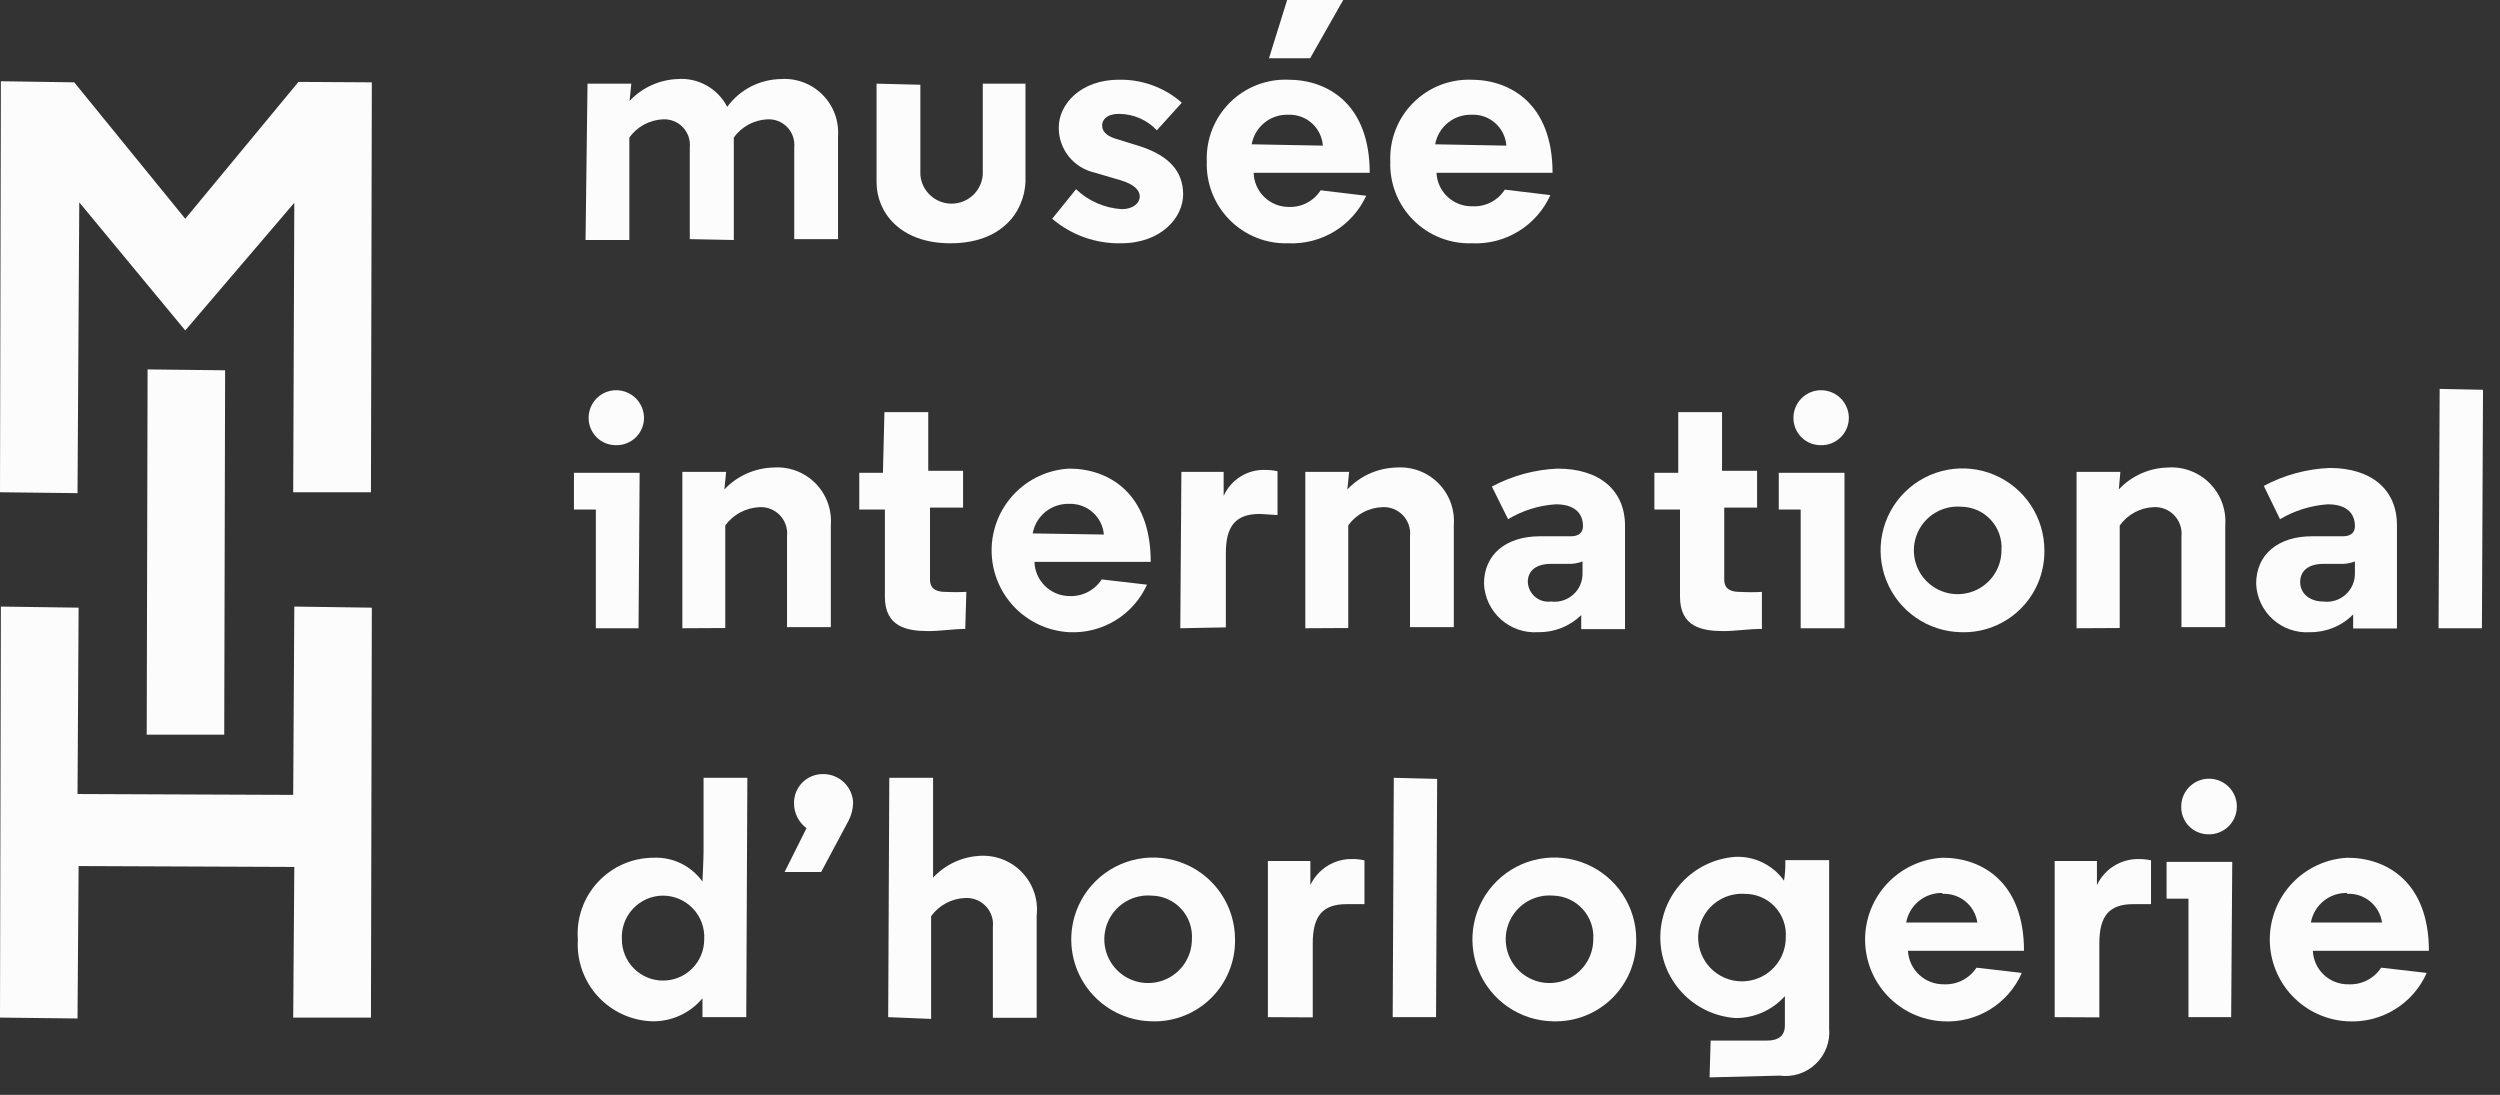 <svg width="137" height="60" viewBox="0 0 137 60" fill="none" xmlns="http://www.w3.org/2000/svg">
<rect x="0" y="0" width="137" height="60" fill="#333333" stroke="none"/>
<path d="M8.04 40.26L8.088 20.244L12.336 20.292L12.288 40.26H8.04Z" fill="#FCFCFC"/>
<path d="M0 55.764L0.048 33.24L4.308 33.3L4.248 43.512L16.068 43.56L16.128 33.24L20.376 33.3L20.328 55.764H16.068L16.128 47.508L4.308 47.46L4.248 55.812L0 55.764Z" fill="#FCFCFC"/>
<path d="M0 26.976L0.048 4.452L4.068 4.512L10.152 11.988L16.356 4.488L20.376 4.512L20.328 26.976H16.068L16.128 11.112L10.152 18.108L4.344 11.088L4.248 27.024L0 26.976Z" fill="#FCFCFC"/>
<path d="M37.8 13.104V8.088C37.821 7.884 37.798 7.679 37.732 7.485C37.665 7.292 37.557 7.115 37.416 6.968C37.274 6.82 37.102 6.706 36.911 6.632C36.721 6.558 36.516 6.527 36.312 6.54C35.953 6.559 35.602 6.658 35.286 6.83C34.971 7.003 34.698 7.244 34.488 7.536V13.152H32.088L32.196 4.584H34.596L34.5 5.532C35.184 4.802 36.128 4.371 37.128 4.332C37.682 4.289 38.235 4.412 38.72 4.683C39.205 4.954 39.598 5.362 39.852 5.856C40.19 5.391 40.632 5.012 41.142 4.747C41.653 4.483 42.217 4.341 42.792 4.332C43.212 4.303 43.633 4.365 44.026 4.513C44.42 4.661 44.777 4.892 45.074 5.19C45.371 5.488 45.601 5.846 45.747 6.241C45.894 6.635 45.954 7.056 45.924 7.476V13.104H43.524V8.088C43.545 7.884 43.522 7.679 43.456 7.485C43.389 7.292 43.282 7.115 43.14 6.968C42.998 6.82 42.826 6.706 42.635 6.632C42.444 6.558 42.24 6.527 42.036 6.54C41.677 6.559 41.326 6.658 41.011 6.83C40.695 7.003 40.422 7.244 40.212 7.536V13.152L37.8 13.104Z" fill="#FCFCFC"/>
<path d="M52.08 13.332C49.296 13.332 48.036 11.604 48.036 9.996V4.584L50.436 4.644V9.588C50.472 10.017 50.668 10.416 50.984 10.707C51.301 10.999 51.716 11.16 52.146 11.16C52.577 11.16 52.991 10.999 53.308 10.707C53.624 10.416 53.82 10.017 53.856 9.588V4.584H56.196V9.984C56.112 11.652 54.864 13.332 52.08 13.332Z" fill="#FCFCFC"/>
<path d="M61.428 13.332C60.05 13.361 58.709 12.883 57.66 11.988L58.968 10.368C59.644 11.016 60.529 11.403 61.464 11.46C62.124 11.46 62.46 11.112 62.46 10.764C62.46 10.416 62.124 10.092 61.44 9.888L59.976 9.456C59.417 9.33 58.917 9.015 58.561 8.566C58.205 8.116 58.014 7.557 58.02 6.984C58.02 5.712 59.22 4.368 61.32 4.368C62.585 4.345 63.813 4.794 64.764 5.628L63.396 7.14C63.129 6.857 62.808 6.631 62.451 6.476C62.094 6.322 61.709 6.241 61.32 6.24C60.636 6.24 60.396 6.576 60.396 6.876C60.396 7.176 60.612 7.428 61.08 7.584L62.508 8.028C64.08 8.544 64.836 9.408 64.836 10.656C64.836 11.904 63.648 13.332 61.428 13.332Z" fill="#FCFCFC"/>
<path d="M70.596 13.332C70.003 13.351 69.412 13.247 68.861 13.028C68.309 12.808 67.809 12.478 67.39 12.057C66.972 11.636 66.644 11.134 66.427 10.581C66.211 10.028 66.111 9.437 66.132 8.844C66.109 8.251 66.208 7.659 66.424 7.106C66.64 6.554 66.968 6.051 67.387 5.631C67.806 5.211 68.307 4.882 68.859 4.664C69.412 4.447 70.003 4.346 70.596 4.368C72.756 4.368 75.06 5.7 75.06 9.468H68.7C68.713 9.965 68.917 10.437 69.271 10.786C69.624 11.136 70.1 11.334 70.596 11.34C70.947 11.358 71.295 11.283 71.607 11.123C71.919 10.962 72.183 10.723 72.372 10.428L74.868 10.728C74.495 11.537 73.89 12.217 73.129 12.681C72.368 13.144 71.487 13.371 70.596 13.332ZM70.596 6.288C70.123 6.272 69.66 6.427 69.292 6.724C68.924 7.022 68.676 7.442 68.592 7.908L72.492 7.98C72.458 7.507 72.241 7.065 71.888 6.75C71.534 6.434 71.07 6.268 70.596 6.288ZM69.54 3.192L70.536 0H73.608L71.796 3.192H69.54Z" fill="#FCFCFC"/>
<path d="M80.652 13.332C80.059 13.351 79.468 13.247 78.916 13.028C78.365 12.808 77.864 12.478 77.446 12.057C77.027 11.636 76.7 11.134 76.483 10.581C76.267 10.029 76.166 9.437 76.188 8.844C76.165 8.254 76.263 7.666 76.477 7.115C76.69 6.565 77.015 6.064 77.43 5.645C77.845 5.225 78.342 4.895 78.89 4.675C79.438 4.456 80.026 4.351 80.616 4.368C82.776 4.368 85.08 5.7 85.08 9.468H78.72C78.742 9.971 78.96 10.445 79.328 10.789C79.697 11.132 80.185 11.317 80.688 11.304C81.038 11.323 81.387 11.249 81.699 11.088C82.011 10.928 82.275 10.688 82.464 10.392L84.96 10.692C84.59 11.514 83.981 12.205 83.213 12.676C82.444 13.147 81.552 13.376 80.652 13.332ZM80.652 6.288C80.179 6.272 79.716 6.427 79.348 6.725C78.98 7.022 78.731 7.442 78.648 7.908L82.548 7.98C82.514 7.5 82.292 7.053 81.93 6.737C81.568 6.42 81.096 6.258 80.616 6.288H80.652Z" fill="#FCFCFC"/>
<path d="M32.652 34.428V27.924H31.452V25.908H35.052L34.992 34.428H32.652ZM33.756 24.396C33.558 24.397 33.361 24.359 33.177 24.284C32.994 24.208 32.827 24.097 32.688 23.956C32.548 23.815 32.438 23.648 32.364 23.463C32.289 23.279 32.253 23.082 32.256 22.884C32.259 22.487 32.418 22.107 32.699 21.827C32.98 21.546 33.359 21.387 33.756 21.384C33.957 21.382 34.157 21.421 34.343 21.496C34.529 21.572 34.699 21.684 34.842 21.826C34.984 21.968 35.098 22.136 35.175 22.322C35.252 22.508 35.292 22.707 35.292 22.908C35.291 23.107 35.249 23.304 35.171 23.487C35.093 23.669 34.979 23.835 34.836 23.974C34.693 24.112 34.524 24.221 34.338 24.293C34.153 24.366 33.955 24.401 33.756 24.396Z" fill="#FCFCFC"/>
<path d="M37.393 34.428V25.86H39.793L39.697 26.82C40.043 26.453 40.459 26.157 40.921 25.951C41.382 25.745 41.88 25.633 42.385 25.62C42.806 25.59 43.23 25.65 43.626 25.798C44.022 25.946 44.382 26.178 44.68 26.477C44.978 26.777 45.209 27.137 45.355 27.534C45.502 27.931 45.561 28.355 45.529 28.776V34.368H43.129V29.388C43.152 29.18 43.129 28.97 43.062 28.771C42.996 28.573 42.887 28.392 42.743 28.24C42.599 28.088 42.423 27.969 42.229 27.892C42.035 27.814 41.825 27.78 41.617 27.792C41.25 27.809 40.892 27.907 40.568 28.079C40.245 28.252 39.963 28.494 39.745 28.788V34.416L37.393 34.428Z" fill="#FCFCFC"/>
<path d="M50.892 34.584C49.692 34.584 48.492 34.356 48.492 32.7V27.924H47.088V25.908H48.384L48.468 22.584H50.868V25.8H52.776V27.816H50.964V31.764C50.964 32.364 51.456 32.436 51.828 32.436C52.204 32.456 52.58 32.456 52.956 32.436L52.896 34.464H52.812C52.368 34.464 51.48 34.584 50.892 34.584Z" fill="#FCFCFC"/>
<path d="M58.596 34.644C57.447 34.584 56.365 34.086 55.573 33.252C54.781 32.418 54.34 31.312 54.34 30.162C54.34 29.012 54.781 27.905 55.573 27.072C56.365 26.238 57.447 25.739 58.596 25.68C60.756 25.68 63.06 27.024 63.06 30.792H56.688C56.703 31.29 56.91 31.762 57.266 32.111C57.621 32.46 58.098 32.658 58.596 32.664C58.946 32.681 59.294 32.606 59.606 32.446C59.918 32.286 60.182 32.047 60.372 31.752L62.856 32.04C62.489 32.851 61.886 33.533 61.127 33.997C60.367 34.462 59.485 34.687 58.596 34.644ZM58.596 27.612C58.123 27.596 57.66 27.751 57.292 28.048C56.924 28.346 56.675 28.766 56.592 29.232L60.492 29.292C60.452 28.822 60.233 28.385 59.88 28.073C59.527 27.76 59.067 27.595 58.596 27.612Z" fill="#FCFCFC"/>
<path d="M64.68 34.428L64.74 25.86H67.056V27.18C67.25 26.742 67.57 26.371 67.977 26.117C68.383 25.862 68.856 25.735 69.336 25.752C69.562 25.75 69.787 25.774 70.008 25.824V28.224L69.036 28.164C67.728 28.164 67.176 28.812 67.176 30.312V34.38L64.68 34.428Z" fill="#FCFCFC"/>
<path d="M71.532 34.428V25.86H73.932L73.836 26.82C74.183 26.453 74.599 26.157 75.06 25.951C75.522 25.745 76.019 25.633 76.524 25.62C76.946 25.59 77.369 25.65 77.766 25.798C78.162 25.946 78.521 26.178 78.82 26.477C79.118 26.777 79.348 27.137 79.495 27.534C79.641 27.931 79.7 28.355 79.668 28.776V34.368H77.268V29.388C77.291 29.18 77.269 28.97 77.202 28.771C77.135 28.573 77.026 28.392 76.882 28.24C76.738 28.088 76.563 27.969 76.369 27.892C76.174 27.814 75.965 27.78 75.756 27.792C75.389 27.804 75.029 27.899 74.704 28.072C74.38 28.245 74.099 28.49 73.884 28.788V34.416L71.532 34.428Z" fill="#FCFCFC"/>
<path d="M84.287 34.644C83.918 34.668 83.547 34.618 83.197 34.498C82.847 34.377 82.524 34.188 82.248 33.941C81.972 33.694 81.748 33.394 81.589 33.059C81.43 32.725 81.34 32.362 81.323 31.992C81.323 30.384 82.523 29.388 84.395 29.388H86.087C86.507 29.388 86.747 29.196 86.747 28.836C86.747 28.056 86.207 27.636 85.259 27.636C84.334 27.694 83.437 27.974 82.643 28.452L81.755 26.664C82.866 26.07 84.097 25.734 85.355 25.68C87.671 25.68 89.051 26.88 89.051 28.812V34.476H86.651V33.708C86.339 34.012 85.969 34.252 85.563 34.413C85.157 34.573 84.724 34.652 84.287 34.644ZM84.995 30.9C84.179 30.9 83.723 31.272 83.723 31.896C83.73 32.052 83.77 32.205 83.839 32.345C83.908 32.485 84.005 32.609 84.125 32.709C84.244 32.81 84.383 32.884 84.533 32.928C84.683 32.972 84.84 32.984 84.995 32.964C85.216 32.992 85.439 32.971 85.651 32.905C85.863 32.838 86.057 32.726 86.222 32.576C86.386 32.427 86.516 32.243 86.602 32.039C86.689 31.835 86.73 31.614 86.723 31.392V30.768C86.467 30.866 86.193 30.911 85.919 30.9H84.995Z" fill="#FCFCFC"/>
<path d="M94.464 34.584C93.264 34.584 92.064 34.356 92.064 32.7V27.924H90.66V25.908H91.968V22.584H94.368V25.8H96.288V27.816H94.488V31.764C94.488 32.364 94.98 32.436 95.352 32.436C95.752 32.458 96.153 32.458 96.552 32.436V34.464H96.456C95.928 34.464 95.04 34.584 94.464 34.584Z" fill="#FCFCFC"/>
<path d="M98.677 34.428V27.924H97.477V25.908H101.077V34.428H98.677ZM99.781 24.396C99.582 24.397 99.385 24.359 99.202 24.284C99.018 24.208 98.852 24.097 98.712 23.956C98.572 23.815 98.462 23.648 98.388 23.463C98.314 23.279 98.277 23.082 98.281 22.884C98.284 22.487 98.443 22.107 98.723 21.827C99.004 21.546 99.384 21.387 99.781 21.384C99.982 21.382 100.181 21.421 100.367 21.496C100.554 21.572 100.723 21.684 100.866 21.826C101.009 21.968 101.122 22.136 101.199 22.322C101.277 22.508 101.317 22.707 101.317 22.908C101.315 23.107 101.274 23.304 101.195 23.487C101.117 23.669 101.003 23.835 100.86 23.974C100.717 24.112 100.548 24.221 100.363 24.293C100.178 24.366 99.98 24.401 99.781 24.396Z" fill="#FCFCFC"/>
<path d="M107.472 34.644C106.587 34.63 105.726 34.354 104.997 33.852C104.268 33.35 103.704 32.644 103.376 31.822C103.048 31 102.97 30.099 103.152 29.233C103.334 28.367 103.768 27.574 104.4 26.954C105.031 26.334 105.832 25.915 106.702 25.748C107.571 25.582 108.47 25.677 109.286 26.021C110.101 26.364 110.797 26.941 111.286 27.679C111.774 28.417 112.034 29.283 112.032 30.168C112.04 30.765 111.927 31.358 111.7 31.911C111.473 32.463 111.136 32.964 110.709 33.382C110.283 33.8 109.776 34.128 109.22 34.345C108.663 34.562 108.069 34.664 107.472 34.644ZM107.472 27.768C106.991 27.73 106.509 27.837 106.09 28.076C105.671 28.315 105.334 28.675 105.122 29.109C104.911 29.543 104.835 30.03 104.905 30.508C104.975 30.985 105.187 31.43 105.513 31.785C105.84 32.141 106.266 32.389 106.736 32.498C107.206 32.607 107.698 32.572 108.148 32.398C108.598 32.223 108.985 31.917 109.258 31.519C109.531 31.122 109.678 30.651 109.68 30.168C109.703 29.863 109.663 29.557 109.563 29.268C109.462 28.979 109.304 28.714 109.097 28.489C108.89 28.264 108.639 28.084 108.359 27.96C108.079 27.836 107.777 27.771 107.472 27.768Z" fill="#FCFCFC"/>
<path d="M113.796 34.428V25.86H116.196L116.112 26.82C116.457 26.451 116.873 26.154 117.335 25.948C117.796 25.742 118.294 25.631 118.8 25.62C119.221 25.591 119.644 25.654 120.039 25.802C120.434 25.951 120.793 26.183 121.091 26.482C121.388 26.781 121.619 27.14 121.766 27.536C121.914 27.932 121.974 28.355 121.944 28.776V34.368H119.544V29.388C119.565 29.179 119.541 28.968 119.472 28.77C119.404 28.572 119.294 28.391 119.149 28.239C119.005 28.087 118.829 27.969 118.634 27.892C118.439 27.814 118.229 27.78 118.02 27.792C117.653 27.806 117.295 27.905 116.973 28.08C116.65 28.255 116.372 28.501 116.16 28.8V34.416L113.796 34.428Z" fill="#FCFCFC"/>
<path d="M126.589 34.644C126.22 34.669 125.85 34.619 125.5 34.498C125.151 34.377 124.83 34.187 124.554 33.94C124.279 33.693 124.056 33.394 123.898 33.059C123.741 32.724 123.652 32.362 123.637 31.992C123.637 30.384 124.837 29.388 126.697 29.388H128.389C128.929 29.388 129.049 29.088 129.049 28.836C129.049 28.056 128.509 27.636 127.561 27.636C126.637 27.7 125.742 27.98 124.945 28.452L124.057 26.628C125.168 26.034 126.398 25.698 127.657 25.644C129.973 25.644 131.353 26.844 131.353 28.776V34.44H128.953V33.672C128.644 33.984 128.276 34.231 127.869 34.398C127.464 34.565 127.028 34.649 126.589 34.644ZM127.321 30.9C126.517 30.9 126.049 31.272 126.049 31.896C126.049 32.52 126.565 32.964 127.321 32.964C127.542 32.992 127.765 32.972 127.976 32.905C128.188 32.838 128.383 32.726 128.547 32.577C128.712 32.427 128.841 32.244 128.928 32.039C129.014 31.835 129.056 31.614 129.049 31.392V30.768C128.793 30.867 128.52 30.912 128.245 30.9H127.321Z" fill="#FCFCFC"/>
<path d="M133.633 34.428L133.693 21.312L136.069 21.36L136.009 34.428H133.633Z" fill="#FCFCFC"/>
<path d="M35.795 55.968C35.226 55.958 34.665 55.832 34.146 55.599C33.627 55.366 33.16 55.031 32.774 54.612C32.389 54.194 32.092 53.702 31.901 53.166C31.711 52.629 31.631 52.06 31.667 51.492C31.622 50.922 31.696 50.348 31.883 49.807C32.07 49.267 32.366 48.77 32.754 48.349C33.141 47.928 33.611 47.591 34.134 47.36C34.657 47.128 35.223 47.007 35.795 47.004C36.319 46.978 36.841 47.084 37.312 47.312C37.784 47.541 38.191 47.885 38.495 48.312C38.495 48.312 38.555 47.04 38.555 46.656V42.624H40.955L40.895 55.74H38.495V54.708C38.165 55.103 37.752 55.42 37.285 55.638C36.819 55.856 36.31 55.968 35.795 55.968ZM36.335 49.08C36.027 49.081 35.722 49.145 35.439 49.268C35.156 49.391 34.902 49.57 34.691 49.795C34.48 50.019 34.316 50.285 34.211 50.574C34.106 50.864 34.061 51.172 34.079 51.48C34.079 51.776 34.137 52.07 34.251 52.343C34.364 52.617 34.53 52.866 34.74 53.075C34.949 53.285 35.198 53.451 35.472 53.564C35.745 53.678 36.039 53.736 36.335 53.736C36.631 53.736 36.925 53.678 37.198 53.564C37.472 53.451 37.721 53.285 37.93 53.075C38.14 52.866 38.306 52.617 38.419 52.343C38.533 52.07 38.591 51.776 38.591 51.48C38.609 51.172 38.564 50.864 38.459 50.574C38.354 50.285 38.191 50.019 37.979 49.795C37.768 49.57 37.513 49.391 37.231 49.268C36.948 49.145 36.643 49.081 36.335 49.08Z" fill="#FCFCFC"/>
<path d="M42.996 47.784L44.196 45.384C43.983 45.225 43.809 45.019 43.691 44.781C43.572 44.544 43.511 44.281 43.512 44.016C43.509 43.806 43.548 43.598 43.626 43.404C43.704 43.21 43.821 43.033 43.968 42.884C44.116 42.736 44.291 42.618 44.485 42.538C44.679 42.458 44.887 42.418 45.096 42.42C45.527 42.413 45.943 42.578 46.253 42.877C46.563 43.175 46.743 43.585 46.752 44.016C46.739 44.341 46.657 44.66 46.512 44.952L45 47.784H42.996Z" fill="#FCFCFC"/>
<path d="M48.673 55.74L48.733 42.624H51.133V47.424C51.133 47.724 51.133 48.096 51.133 48.096C51.474 47.728 51.886 47.432 52.343 47.226C52.801 47.02 53.295 46.908 53.797 46.896C54.219 46.885 54.64 46.964 55.029 47.129C55.418 47.294 55.767 47.541 56.053 47.853C56.338 48.165 56.554 48.534 56.684 48.936C56.815 49.339 56.857 49.764 56.809 50.184V55.776H54.409V50.808C54.432 50.599 54.409 50.387 54.342 50.188C54.275 49.989 54.164 49.807 54.019 49.655C53.874 49.502 53.697 49.384 53.501 49.307C53.305 49.231 53.095 49.198 52.885 49.212C52.519 49.225 52.162 49.322 51.84 49.495C51.517 49.667 51.239 49.911 51.025 50.208V55.836L48.673 55.74Z" fill="#FCFCFC"/>
<path d="M63.12 55.968C62.235 55.954 61.374 55.678 60.645 55.176C59.916 54.674 59.352 53.968 59.024 53.146C58.696 52.324 58.618 51.423 58.8 50.557C58.982 49.691 59.417 48.898 60.048 48.278C60.68 47.658 61.481 47.239 62.35 47.072C63.219 46.906 64.118 47.001 64.934 47.345C65.75 47.688 66.446 48.265 66.934 49.003C67.423 49.741 67.682 50.607 67.68 51.492C67.689 52.09 67.576 52.682 67.348 53.235C67.121 53.787 66.784 54.288 66.358 54.706C65.932 55.124 65.425 55.452 64.868 55.669C64.312 55.886 63.717 55.988 63.12 55.968ZM63.12 49.08C62.639 49.039 62.156 49.144 61.736 49.382C61.315 49.619 60.976 49.978 60.763 50.411C60.55 50.845 60.472 51.333 60.54 51.811C60.608 52.289 60.819 52.735 61.145 53.092C61.471 53.448 61.898 53.698 62.368 53.808C62.838 53.918 63.331 53.884 63.781 53.71C64.232 53.536 64.619 53.23 64.893 52.832C65.167 52.434 65.314 51.963 65.316 51.48C65.337 51.177 65.296 50.872 65.196 50.585C65.096 50.297 64.939 50.033 64.733 49.809C64.528 49.584 64.279 49.404 64.001 49.279C63.724 49.154 63.424 49.086 63.12 49.08Z" fill="#FCFCFC"/>
<path d="M69.48 55.74V47.184H71.808V48.504C72.011 48.07 72.336 47.705 72.743 47.451C73.149 47.198 73.621 47.067 74.1 47.076C74.326 47.073 74.551 47.097 74.772 47.148V49.548H73.787C72.492 49.548 71.939 50.184 71.939 51.684V55.752L69.48 55.74Z" fill="#FCFCFC"/>
<path d="M76.32 55.74L76.38 42.624L78.756 42.684L78.696 55.74H76.32Z" fill="#FCFCFC"/>
<path d="M85.117 55.968C84.231 55.956 83.369 55.682 82.638 55.181C81.908 54.681 81.342 53.975 81.012 53.153C80.682 52.331 80.602 51.431 80.783 50.564C80.964 49.697 81.397 48.903 82.028 48.282C82.66 47.66 83.46 47.24 84.33 47.073C85.2 46.906 86.1 47 86.916 47.343C87.732 47.686 88.429 48.263 88.918 49.002C89.407 49.74 89.667 50.606 89.665 51.492C89.673 52.088 89.56 52.68 89.334 53.231C89.107 53.783 88.771 54.283 88.347 54.701C87.921 55.12 87.416 55.447 86.861 55.665C86.306 55.883 85.713 55.986 85.117 55.968ZM85.117 49.08C84.635 49.039 84.153 49.144 83.732 49.381C83.312 49.619 82.973 49.978 82.759 50.411C82.546 50.844 82.468 51.332 82.537 51.81C82.605 52.288 82.816 52.735 83.142 53.091C83.468 53.448 83.894 53.697 84.364 53.808C84.834 53.918 85.327 53.884 85.777 53.71C86.228 53.536 86.615 53.23 86.889 52.832C87.163 52.434 87.311 51.963 87.312 51.48C87.332 51.177 87.29 50.873 87.189 50.586C87.088 50.3 86.93 50.036 86.726 49.812C86.52 49.588 86.272 49.408 85.996 49.282C85.719 49.156 85.42 49.087 85.117 49.08Z" fill="#FCFCFC"/>
<path d="M93.684 59.04L93.744 57.024H96.828C97.476 57.024 97.812 56.748 97.812 56.196V54.588C97.469 54.97 97.049 55.276 96.579 55.483C96.11 55.69 95.601 55.794 95.088 55.788C93.973 55.706 92.93 55.205 92.169 54.385C91.408 53.566 90.985 52.49 90.985 51.372C90.985 50.254 91.408 49.177 92.169 48.358C92.93 47.539 93.973 47.038 95.088 46.956C95.608 46.931 96.126 47.038 96.593 47.267C97.061 47.495 97.464 47.838 97.764 48.264C97.822 47.891 97.847 47.513 97.836 47.136H100.236V56.34C100.27 56.7 100.222 57.063 100.096 57.401C99.97 57.74 99.769 58.046 99.508 58.297C99.248 58.547 98.934 58.735 98.59 58.847C98.246 58.959 97.882 58.992 97.524 58.944L93.684 59.04ZM95.628 48.984C95.147 48.95 94.668 49.062 94.252 49.304C93.835 49.546 93.502 49.908 93.294 50.343C93.087 50.778 93.014 51.264 93.087 51.74C93.16 52.217 93.374 52.66 93.702 53.012C94.03 53.365 94.457 53.611 94.926 53.718C95.396 53.825 95.887 53.788 96.335 53.612C96.783 53.437 97.169 53.13 97.441 52.733C97.712 52.336 97.859 51.865 97.86 51.384C97.883 51.077 97.842 50.768 97.74 50.478C97.639 50.188 97.478 49.921 97.268 49.696C97.059 49.47 96.805 49.291 96.522 49.168C96.24 49.046 95.936 48.983 95.628 48.984Z" fill="#FCFCFC"/>
<path d="M106.463 55.968C105.315 55.908 104.233 55.41 103.441 54.576C102.649 53.742 102.207 52.636 102.207 51.486C102.207 50.336 102.649 49.23 103.441 48.395C104.233 47.562 105.315 47.063 106.463 47.004C108.623 47.004 110.915 48.348 110.915 52.104H104.555C104.583 52.607 104.805 53.079 105.174 53.422C105.544 53.764 106.032 53.95 106.535 53.94C106.885 53.955 107.233 53.879 107.544 53.719C107.855 53.559 108.12 53.321 108.311 53.028L110.795 53.316C110.431 54.148 109.82 54.848 109.046 55.322C108.271 55.797 107.37 56.022 106.463 55.968ZM106.463 48.936C105.99 48.92 105.527 49.075 105.159 49.372C104.791 49.67 104.542 50.09 104.459 50.556H108.359C108.294 50.099 108.058 49.684 107.7 49.392C107.342 49.101 106.888 48.955 106.427 48.984L106.463 48.936Z" fill="#FCFCFC"/>
<path d="M112.596 55.74V47.184H114.912V48.504C115.115 48.07 115.44 47.704 115.847 47.451C116.253 47.198 116.725 47.067 117.204 47.076C117.43 47.073 117.655 47.097 117.876 47.148V49.548H116.892C115.596 49.548 115.044 50.184 115.044 51.684V55.752L112.596 55.74Z" fill="#FCFCFC"/>
<path d="M119.928 55.74V49.248H118.728V47.232H122.328L122.268 55.74H119.928ZM121.044 45.72C120.842 45.723 120.642 45.686 120.456 45.609C120.268 45.533 120.099 45.42 119.958 45.276C119.817 45.133 119.706 44.962 119.633 44.774C119.559 44.586 119.525 44.386 119.532 44.184C119.534 43.881 119.627 43.585 119.799 43.335C119.971 43.085 120.213 42.892 120.495 42.78C120.777 42.668 121.087 42.644 121.383 42.709C121.68 42.774 121.95 42.926 122.158 43.146C122.368 43.365 122.506 43.642 122.558 43.942C122.608 44.241 122.569 44.548 122.444 44.825C122.319 45.101 122.115 45.334 121.857 45.494C121.598 45.653 121.299 45.732 120.996 45.72H121.044Z" fill="#FCFCFC"/>
<path d="M128.64 55.968C127.492 55.908 126.409 55.41 125.617 54.576C124.825 53.742 124.384 52.636 124.384 51.486C124.384 50.336 124.825 49.23 125.617 48.395C126.409 47.562 127.492 47.063 128.64 47.004C130.8 47.004 133.104 48.348 133.104 52.104H126.744C126.766 52.607 126.984 53.081 127.353 53.425C127.721 53.768 128.209 53.953 128.712 53.94C129.061 53.955 129.409 53.879 129.721 53.719C130.032 53.559 130.297 53.321 130.488 53.028L132.984 53.316C132.617 54.148 132.004 54.848 131.227 55.322C130.451 55.796 129.549 56.021 128.64 55.968ZM128.64 48.936C128.167 48.92 127.704 49.075 127.336 49.372C126.969 49.67 126.72 50.09 126.636 50.556H130.536C130.47 50.099 130.235 49.684 129.877 49.392C129.52 49.101 129.065 48.955 128.604 48.984L128.64 48.936Z" fill="#FCFCFC"/>
</svg>
